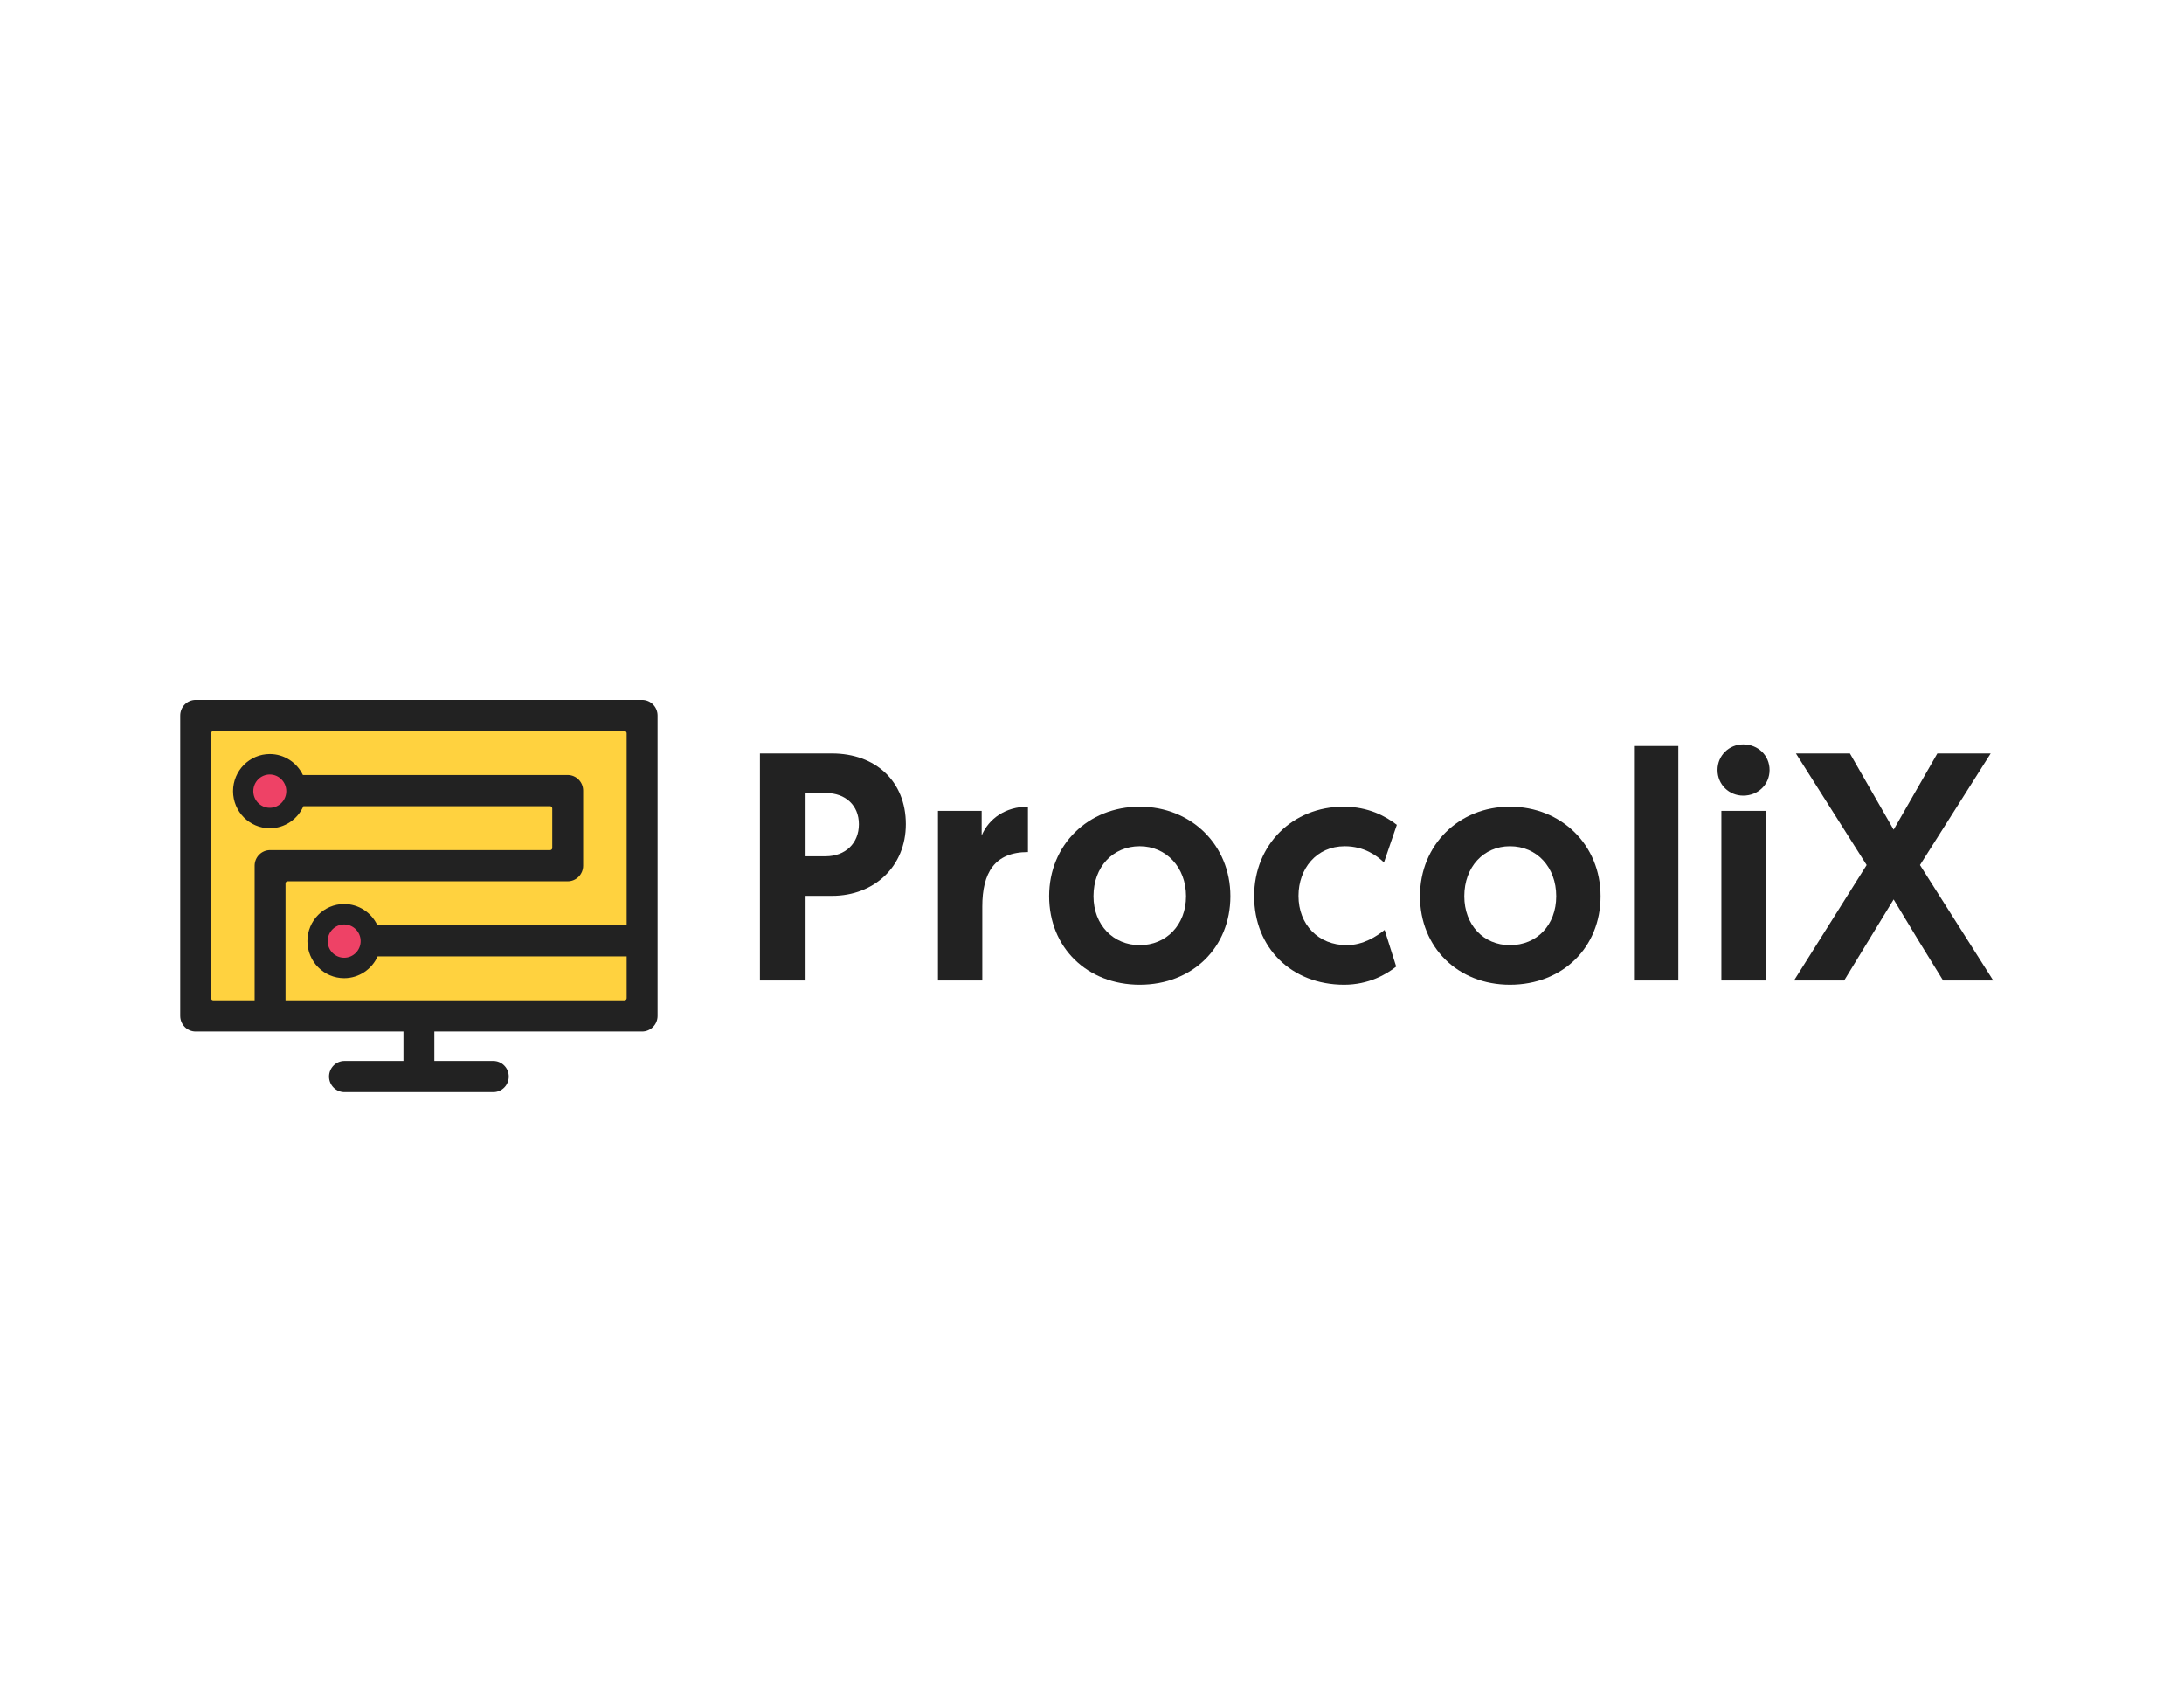 <svg xmlns="http://www.w3.org/2000/svg" width="206" height="160" viewBox="0 0 206 160" fill="none"><path d="M71.678 92.459H75.982V84.477H78.468C82.469 84.477 85.439 81.693 85.439 77.718C85.439 73.68 82.59 71.05 78.468 71.05H71.678V92.459ZM75.982 80.745V74.782H77.922C79.741 74.782 81.013 75.944 81.013 77.718C81.013 79.522 79.741 80.745 77.862 80.745H75.982Z" fill="#222222"></path><path d="M96.957 76.066C94.835 76.066 93.258 77.198 92.592 78.788V76.464H88.47V92.459H92.652V85.486C92.652 82.305 93.805 80.348 96.957 80.348V76.066Z" fill="#222222"></path><path d="M98.957 84.507C98.957 89.339 102.533 92.856 107.504 92.856C112.475 92.856 116.053 89.339 116.053 84.507C116.053 79.675 112.354 76.066 107.504 76.066C102.655 76.066 98.957 79.644 98.957 84.507ZM103.14 84.507C103.14 81.754 104.958 79.797 107.504 79.797C109.99 79.797 111.87 81.785 111.87 84.507C111.87 87.229 109.99 89.125 107.504 89.125C105.019 89.125 103.14 87.229 103.14 84.507Z" fill="#222222"></path><path d="M127.025 89.125C124.357 89.125 122.478 87.198 122.478 84.477C122.478 81.907 124.175 79.797 126.842 79.797C128.661 79.797 129.873 80.684 130.54 81.326L131.752 77.779C130.722 76.984 129.086 76.066 126.721 76.066C121.932 76.066 118.295 79.644 118.295 84.507C118.295 89.37 121.811 92.856 126.782 92.856C129.085 92.856 130.783 91.878 131.692 91.144L130.601 87.688C129.874 88.269 128.601 89.125 127.025 89.125Z" fill="#222222"></path><path d="M133.936 84.507C133.936 89.339 137.512 92.856 142.422 92.856C147.393 92.856 150.97 89.339 150.97 84.507C150.97 79.675 147.272 76.066 142.422 76.066C137.633 76.066 133.936 79.644 133.936 84.507ZM138.117 84.507C138.117 81.754 139.937 79.797 142.422 79.797C144.968 79.797 146.787 81.785 146.787 84.507C146.787 87.229 144.968 89.125 142.422 89.125C139.937 89.125 138.117 87.229 138.117 84.507Z" fill="#222222"></path><path d="M158.304 70.347H154.121V92.459H158.304V70.347Z" fill="#222222"></path><path d="M162.365 92.459H166.548V76.464H162.365V92.459ZM162.001 72.61C162.001 73.986 163.093 75.026 164.426 75.026C165.821 75.026 166.911 73.986 166.911 72.61C166.911 71.234 165.821 70.194 164.426 70.194C163.093 70.194 162.001 71.234 162.001 72.61Z" fill="#222222"></path><path d="M169.216 92.459H173.945L178.612 84.813C180.128 87.351 181.703 89.92 183.279 92.459H188.008L181.097 81.571L187.765 71.05H182.735L178.612 78.237L174.489 71.05H169.398L176.066 81.571L169.216 92.459Z" fill="#222222"></path><path d="M60.011 67.216H18.596V95.515H60.011V67.216Z" fill="#FFD23F"></path><path d="M25.449 76.277C26.366 76.277 27.108 75.527 27.108 74.603C27.108 73.678 26.366 72.929 25.449 72.929C24.533 72.929 23.79 73.678 23.79 74.603C23.79 75.527 24.533 76.277 25.449 76.277Z" fill="#EE4266"></path><path d="M32.462 90.416C33.379 90.416 34.122 89.666 34.122 88.741C34.122 87.817 33.379 87.067 32.462 87.067C31.546 87.067 30.803 87.817 30.803 88.741C30.803 89.666 31.546 90.416 32.462 90.416Z" fill="#EE4266"></path><path fill-rule="evenodd" clip-rule="evenodd" d="M38.054 97.267H18.457C17.652 97.267 17 96.608 17 95.796V67.471C17 66.659 17.652 66 18.457 66H60.565C61.37 66 62.023 66.659 62.023 67.471V95.796C62.023 96.608 61.37 97.267 60.565 97.267H40.968C40.968 97.856 40.968 99.456 40.968 100.045H46.529C47.334 100.045 47.987 100.704 47.987 101.516C47.987 102.327 47.334 102.986 46.529 102.986H32.493C31.689 102.986 31.036 102.327 31.036 101.516C31.036 100.704 31.689 100.045 32.493 100.045H38.054V97.267ZM32.462 87.172C31.604 87.172 30.907 87.876 30.907 88.742C30.907 89.608 31.604 90.311 32.462 90.311C33.321 90.311 34.018 89.608 34.018 88.742C34.018 87.876 33.321 87.172 32.462 87.172ZM25.449 73.034C24.59 73.034 23.893 73.737 23.893 74.603C23.893 75.47 24.59 76.173 25.449 76.173C26.308 76.173 27.005 75.47 27.005 74.603C27.005 73.737 26.308 73.034 25.449 73.034ZM35.594 87.244H59.108V69.138C59.108 69.029 59.02 68.941 58.913 68.941H20.11C20.002 68.941 19.914 69.029 19.914 69.138V94.128C19.914 94.181 19.935 94.231 19.971 94.268C20.008 94.305 20.058 94.326 20.11 94.326H24.018V81.633C24.018 80.821 24.67 80.163 25.475 80.163H51.895C51.946 80.163 51.996 80.142 52.032 80.105C52.069 80.068 52.09 80.018 52.09 79.966V76.22C52.09 76.167 52.069 76.117 52.032 76.08C51.996 76.043 51.946 76.023 51.895 76.023C51.895 76.023 32.009 76.023 28.617 76.023C28.077 77.246 26.861 78.1 25.449 78.1C23.536 78.1 21.983 76.534 21.983 74.603C21.983 72.674 23.536 71.106 25.449 71.106C26.821 71.106 28.008 71.913 28.57 73.082H53.547C54.352 73.082 55.005 73.74 55.005 74.552V81.633C55.005 82.446 54.352 83.104 53.547 83.104H27.128C27.02 83.104 26.932 83.192 26.932 83.301V94.326H39.511H58.913C58.964 94.326 59.014 94.305 59.051 94.268C59.087 94.231 59.108 94.181 59.108 94.128V90.185C59.108 90.185 38.981 90.185 35.619 90.185C35.074 91.396 33.865 92.239 32.462 92.239C30.549 92.239 28.996 90.672 28.996 88.742C28.996 86.812 30.549 85.245 32.462 85.245C33.844 85.245 35.038 86.063 35.594 87.244Z" fill="#222222"></path></svg>